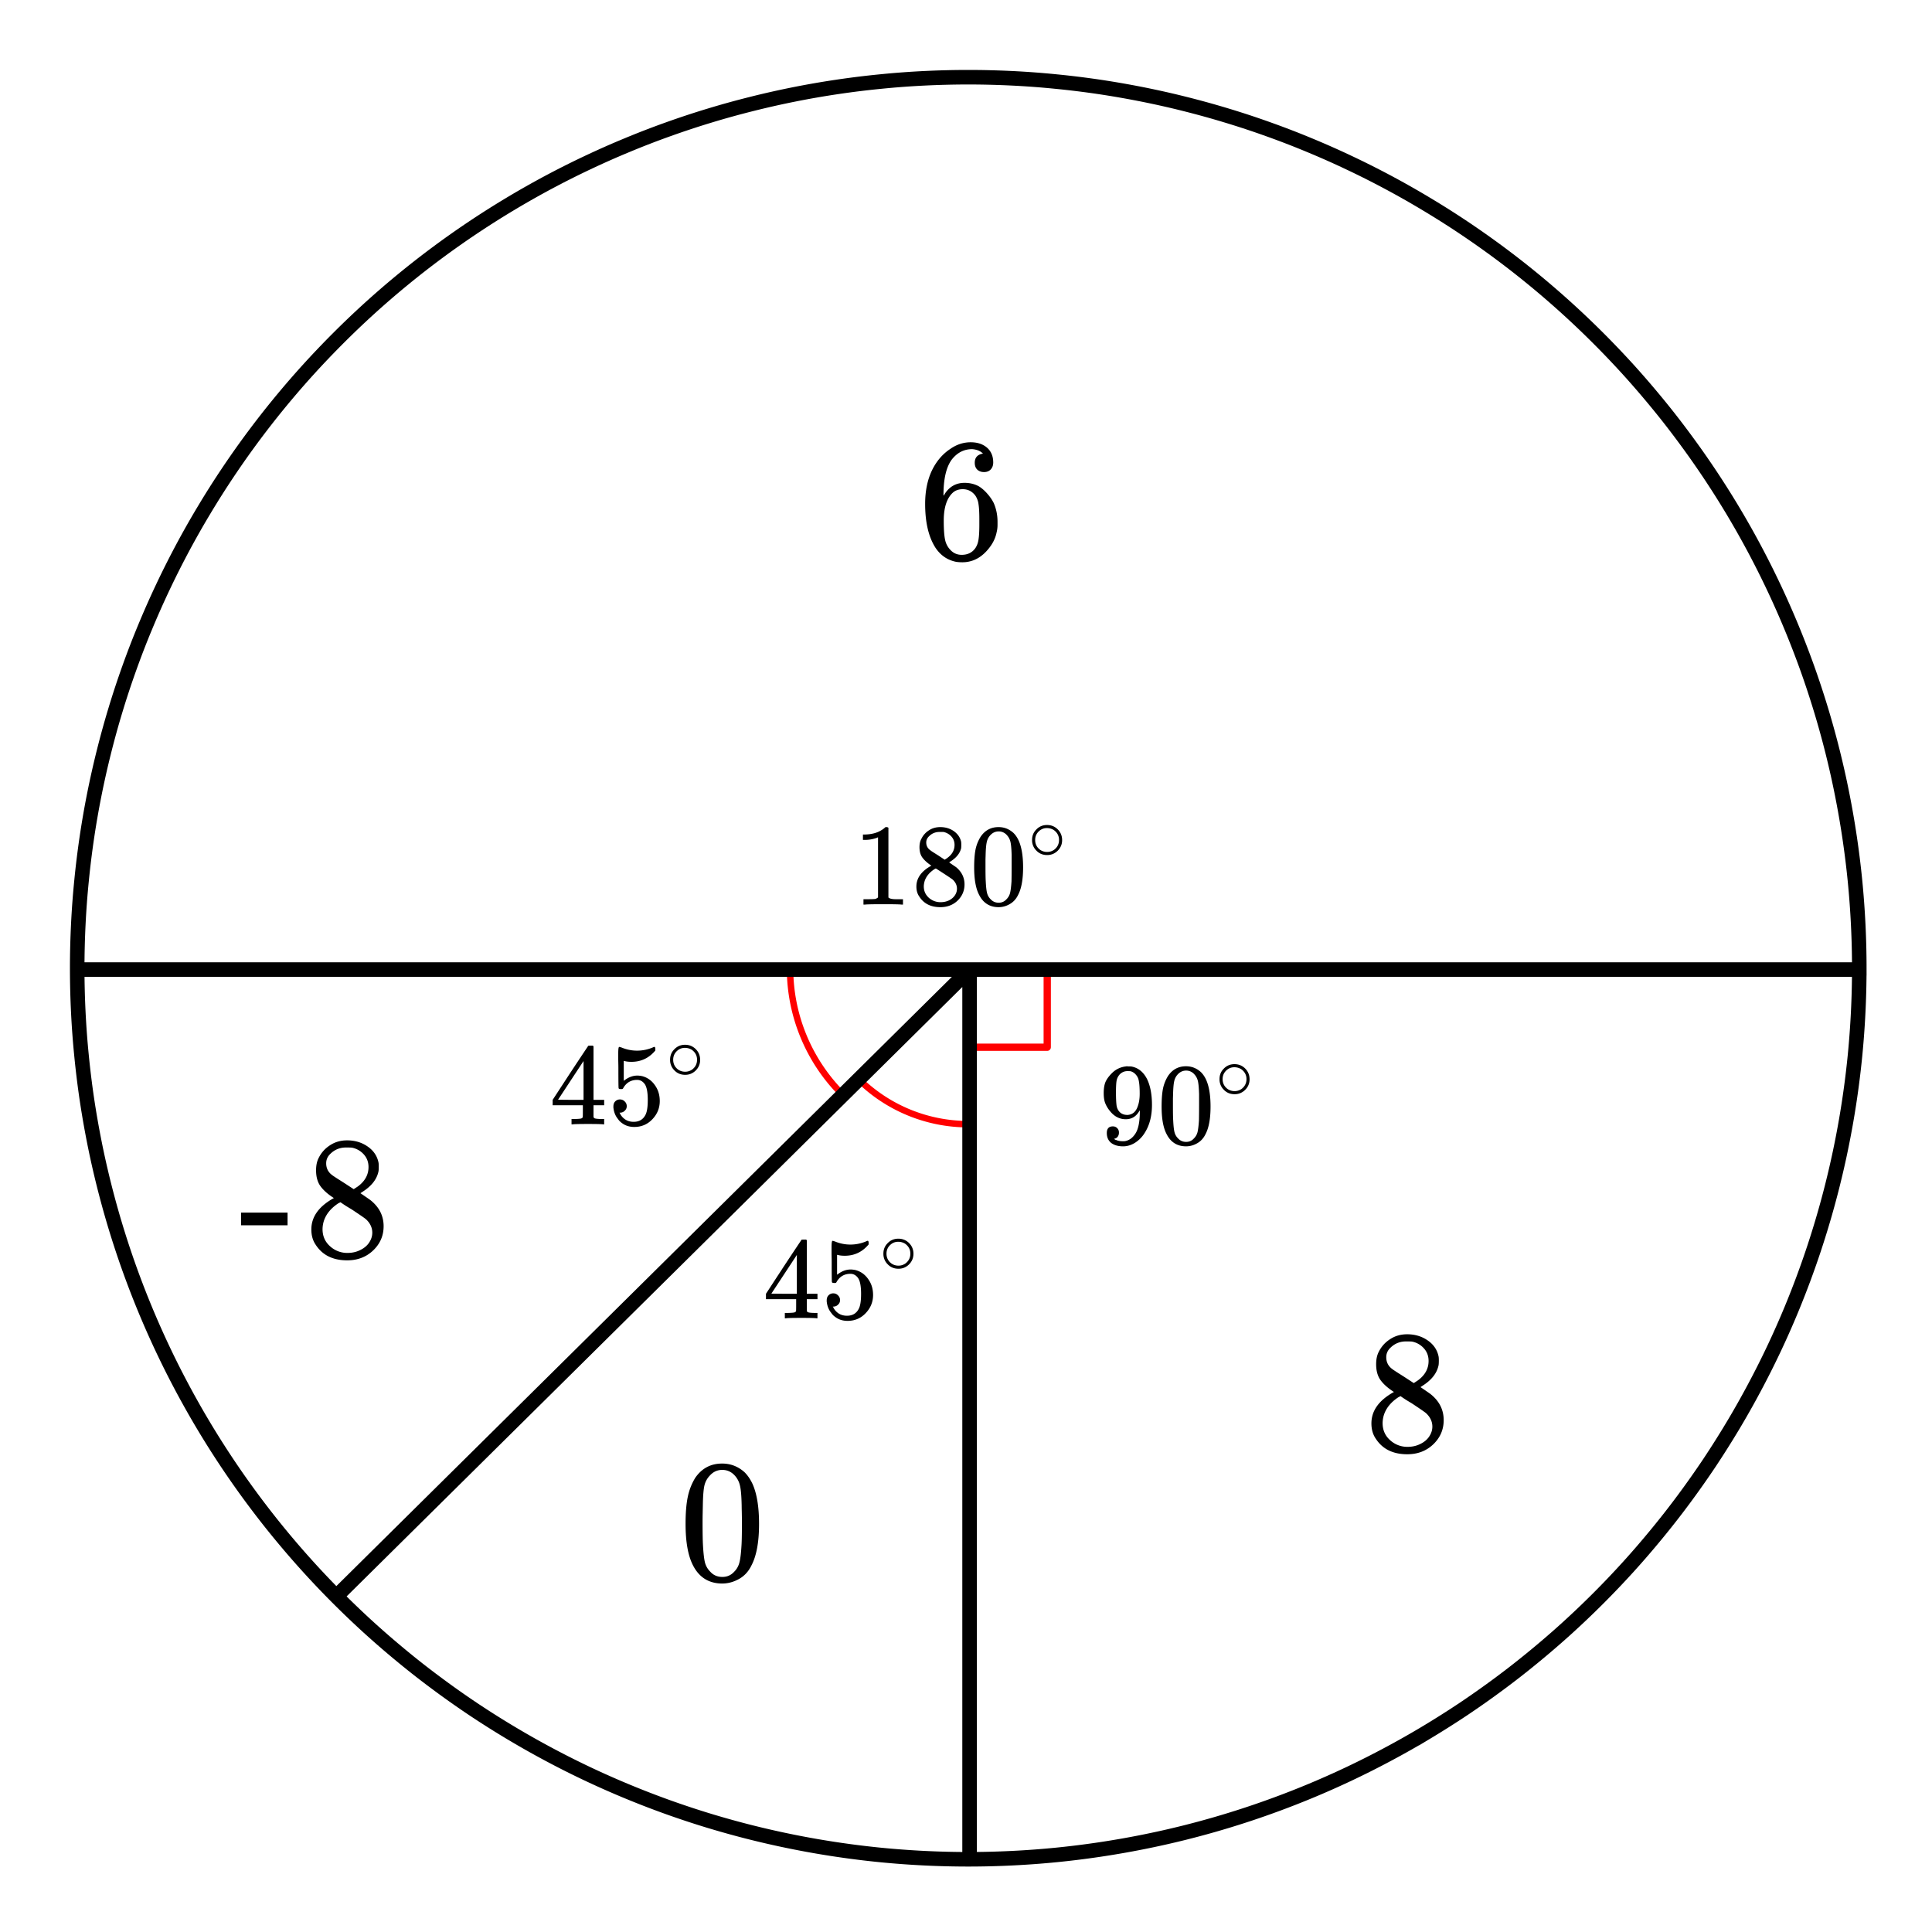 <svg xmlns="http://www.w3.org/2000/svg" xmlns:xlink="http://www.w3.org/1999/xlink" width="298.56" height="298.56" viewBox="0 0 223.92 223.92"><defs><symbol overflow="visible" id="a"><path d="M5.61 0c-.157-.031-.872-.047-2.141-.047C2.207-.047 1.5-.03 1.344 0h-.157v-.625h.344c.52 0 .86-.008 1.016-.031.07-.008.18-.067.328-.172v-6.969c-.023 0-.059.016-.11.047a4.134 4.134 0 0 1-1.39.25h-.25v-.625h.25c.758-.02 1.39-.188 1.89-.5a2.46 2.46 0 0 0 .422-.313c.008-.03.063-.046.157-.046a.36.36 0 0 1 .234.078v8.078c.133.137.43.203.89.203h.798V0zm0 0"/></symbol><symbol overflow="visible" id="b"><path d="M2.313-4.516c-.438-.289-.778-.593-1.016-.906-.242-.312-.36-.723-.36-1.234 0-.383.07-.707.22-.969.195-.406.488-.734.874-.984.383-.25.82-.375 1.313-.375.613 0 1.144.164 1.594.484.445.324.722.734.828 1.234.007.055.015.164.015.329 0 .199-.008.328-.015.39-.137.594-.547 1.11-1.235 1.547l-.156.11c.5.343.758.523.781.53.664.544 1 1.215 1 2.016 0 .73-.265 1.356-.797 1.875-.53.508-1.199.766-2 .766C2.254.297 1.441-.11.922-.922c-.23-.32-.344-.71-.344-1.172 0-.976.578-1.785 1.735-2.422zM5-6.922c0-.383-.125-.71-.375-.984a1.69 1.69 0 0 0-.922-.516h-.437c-.48 0-.883.164-1.204.485-.23.21-.343.453-.343.734 0 .387.164.695.5.922.039.043.328.23.86.562l.78.516c.008-.008.067-.047.172-.11a2.95 2.95 0 0 0 .25-.187C4.758-5.883 5-6.36 5-6.922zM1.437-2.109c0 .523.192.96.579 1.312a2.01 2.01 0 0 0 1.359.516c.363 0 .695-.07 1-.219.3-.156.531-.36.688-.61.144-.226.218-.472.218-.734 0-.383-.156-.726-.468-1.031-.075-.07-.45-.328-1.125-.766l-.407-.265C3.133-4 3.02-4.07 2.937-4.125l-.109-.063-.156.079c-.563.367-.938.812-1.125 1.343-.074.243-.11.461-.11.657zm0 0"/></symbol><symbol overflow="visible" id="c"><path d="M1.297-7.89c.5-.727 1.187-1.094 2.062-1.094.657 0 1.227.226 1.72.671.25.243.456.547.624.922.332.75.5 1.778.5 3.079 0 1.398-.195 2.46-.578 3.187-.25.523-.621.902-1.11 1.14a2.534 2.534 0 0 1-1.14.282c-1.031 0-1.79-.473-2.266-1.422-.386-.727-.578-1.79-.578-3.188 0-.832.051-1.519.156-2.062a4.48 4.48 0 0 1 .61-1.516zm3.031-.157a1.24 1.24 0 0 0-.953-.437c-.375 0-.7.148-.969.437-.199.211-.336.465-.406.766-.074.293-.121.797-.14 1.515 0 .063-.008.246-.016.547v.735c0 .855.008 1.453.031 1.796.031.637.082 1.09.156 1.36.07.273.207.508.406.703.25.273.563.406.938.406.363 0 .664-.133.906-.406.196-.195.332-.43.407-.703.07-.27.128-.723.171-1.36.008-.343.016-.94.016-1.796v-.735-.547c-.023-.718-.07-1.222-.14-1.515-.075-.301-.212-.555-.407-.766zm0 0"/></symbol><symbol overflow="visible" id="e"><path d="M2.328-1.297a.76.76 0 0 1-.14.469.597.597 0 0 1-.36.234l-.062.016c0 .012.03.039.093.078a.289.289 0 0 0 .157.063c.195.093.453.14.765.14.164 0 .281-.008.344-.031.438-.102.8-.379 1.094-.828.351-.508.531-1.383.531-2.625v-.094l-.078.11c-.367.617-.883.921-1.547.921-.719 0-1.328-.312-1.828-.937a3.351 3.351 0 0 1-.563-.938c-.117-.3-.171-.687-.171-1.156 0-.52.066-.945.203-1.281.144-.332.39-.672.734-1.016a2.658 2.658 0 0 1 1.672-.797l.031-.015h.078c.008 0 .035.007.078.015h.11c.187 0 .316.012.39.031.727.157 1.297.622 1.704 1.391.394.781.593 1.797.593 3.047 0 1.262-.273 2.324-.812 3.188a3.582 3.582 0 0 1-1.14 1.187c-.45.281-.915.422-1.391.422-.575 0-1.032-.133-1.376-.39C1.095-.364.922-.75.922-1.25c0-.508.234-.766.703-.766.207 0 .375.07.5.204a.676.676 0 0 1 .203.515zm1.36-7.11a4.146 4.146 0 0 0-.376-.015c-.335 0-.624.121-.874.36a1.5 1.5 0 0 0-.376.718c-.054.274-.078.735-.078 1.39 0 .618.02 1.106.063 1.47.039.336.172.609.39.828.227.21.516.312.86.312h.047c.488-.039.844-.289 1.062-.75.219-.468.328-1.035.328-1.703 0-.695-.039-1.203-.109-1.516A1.36 1.36 0 0 0 4.297-8a1.248 1.248 0 0 0-.61-.406zm0 0"/></symbol><symbol overflow="visible" id="j"><path d="M6.234 0c-.125-.031-.71-.047-1.75-.047-1.074 0-1.671.016-1.796.047h-.126v-.625h.422c.383-.008.618-.031.704-.063a.286.286 0 0 0 .171-.14c.008-.008.016-.25.016-.719v-.672h-3.5v-.625l2.031-3.11A431.58 431.58 0 0 1 4.5-9.108c.02-.008.113-.016.281-.016h.25l.078.078v6.203h1.235v.625H5.109V-.89a.25.25 0 0 0 .079.157c.07.062.328.101.765.109h.39V0zm-2.28-2.844v-4.5L1-2.859l1.469.015zm0 0"/></symbol><symbol overflow="visible" id="k"><path d="M1.438-2.89a.72.72 0 0 1 .546.234.72.72 0 0 1 .235.547c0 .21-.078.386-.235.53a.73.73 0 0 1-.515.22h-.094l.047.062c.133.293.336.531.61.719.28.187.609.281.984.281.644 0 1.101-.27 1.375-.812.175-.332.265-.907.265-1.72 0-.925-.125-1.55-.375-1.874-.23-.3-.515-.453-.86-.453-.698 0-1.23.308-1.593.922a.312.312 0 0 1-.094.125.761.761 0 0 1-.203.015c-.148 0-.23-.031-.25-.093-.023-.032-.031-.817-.031-2.36 0-.258-.008-.57-.016-.937v-.72c0-.5.032-.75.094-.75a.047.047 0 0 1 .047-.03l.25.078a4.646 4.646 0 0 0 3.625-.016.402.402 0 0 1 .172-.062c.07 0 .11.086.11.25v.171C4.8-7.686 3.878-7.25 2.765-7.25c-.282 0-.532-.023-.75-.078l-.141-.031v2.312c.508-.406 1.035-.61 1.578-.61.164 0 .348.024.547.063.602.157 1.094.5 1.469 1.032.383.523.578 1.14.578 1.859 0 .812-.29 1.515-.86 2.11-.562.593-1.261.89-2.093.89C2.52.297 2.035.14 1.64-.172a1.618 1.618 0 0 1-.438-.453C.93-.945.758-1.348.687-1.828c0-.02-.007-.055-.015-.11v-.14c0-.25.07-.445.219-.594a.745.745 0 0 1 .546-.219zm0 0"/></symbol><symbol overflow="visible" id="d"><path d="M3.984-2.234c0 .48-.171.89-.515 1.234-.344.336-.75.5-1.219.5-.512 0-.934-.176-1.266-.531A1.677 1.677 0 0 1 .5-2.25c0-.477.16-.879.484-1.203.332-.352.75-.531 1.25-.531s.922.18 1.266.53c.32.337.484.743.484 1.22zm-.953-1.157a1.488 1.488 0 0 0-.828-.234c-.273 0-.523.078-.75.234-.398.293-.594.672-.594 1.141 0 .48.196.867.594 1.156.238.157.504.235.797.235.281 0 .54-.079.781-.235.395-.289.594-.676.594-1.156 0-.469-.2-.848-.594-1.14zm0 0"/></symbol><symbol overflow="visible" id="f"><path d="M7.547-12.156c-.293-.301-.711-.473-1.25-.516-.95 0-1.742.406-2.375 1.219-.637.875-.953 2.242-.953 4.094L3-7.281l.156-.266c.551-.812 1.301-1.219 2.25-1.219.614 0 1.16.133 1.64.391.321.188.645.465.97.828.32.356.582.73.78 1.125.29.668.438 1.39.438 2.172v.36c0 .312-.039.605-.109.874-.156.793-.574 1.543-1.25 2.25C7.289-.16 6.641.211 5.922.36a3.47 3.47 0 0 1-.797.079A4.42 4.42 0 0 1 4.437.39c-1-.2-1.796-.739-2.39-1.625C1.242-2.484.844-4.18.844-6.328c0-1.457.254-2.734.765-3.828.52-1.094 1.239-1.942 2.157-2.547.726-.508 1.515-.766 2.359-.766.781 0 1.41.211 1.89.625.477.418.72.992.72 1.719 0 .336-.102.605-.297.813-.188.199-.446.296-.766.296-.324 0-.586-.093-.781-.28-.2-.188-.297-.454-.297-.798 0-.601.316-.957.953-1.062zm-.89 4.86c-.376-.49-.86-.735-1.454-.735-.5 0-.906.156-1.219.469C3.328-6.907 3-5.845 3-4.376c0 1.21.078 2.043.234 2.5.133.398.364.742.688 1.031.32.281.707.422 1.156.422.688 0 1.211-.254 1.578-.766.196-.289.32-.628.375-1.015.063-.395.094-.961.094-1.703v-.64c0-.77-.031-1.349-.094-1.735a2.311 2.311 0 0 0-.375-1.016zm0 0"/></symbol><symbol overflow="visible" id="g"><path d="M3.484-6.781c-.668-.426-1.18-.875-1.53-1.344-.356-.477-.532-1.102-.532-1.875 0-.57.101-1.055.312-1.453.301-.602.739-1.086 1.313-1.453.57-.375 1.226-.563 1.969-.563.914 0 1.71.242 2.39.719.676.469 1.094 1.086 1.25 1.844.02.086.031.246.031.484 0 .305-.015.508-.046.61-.2.886-.813 1.656-1.844 2.312l-.234.156c.75.512 1.14.782 1.171.813 1.008.804 1.516 1.808 1.516 3.015 0 1.094-.402 2.028-1.203 2.797C7.242.051 6.238.437 5.03.437c-1.656 0-2.875-.601-3.656-1.812-.336-.488-.5-1.078-.5-1.766 0-1.468.867-2.68 2.61-3.64zM7.5-10.375c0-.582-.188-1.078-.563-1.484a2.474 2.474 0 0 0-1.375-.766c-.093-.008-.32-.016-.671-.016-.711 0-1.309.243-1.797.72-.336.312-.5.683-.5 1.108 0 .586.238 1.047.719 1.391.07.063.503.344 1.296.844l1.172.765c.02-.007.11-.066.266-.171.164-.102.289-.192.375-.266C7.14-8.832 7.5-9.54 7.5-10.375zM2.172-3.172c0 .793.285 1.45.86 1.969a2.938 2.938 0 0 0 2.03.781c.551 0 1.051-.113 1.5-.344.458-.226.801-.523 1.032-.89.226-.352.343-.723.343-1.11 0-.582-.242-1.097-.718-1.546-.106-.102-.664-.489-1.672-1.157-.188-.113-.399-.238-.625-.375-.219-.144-.39-.258-.516-.343l-.156-.11-.25.125c-.844.555-1.402 1.23-1.672 2.031a3.31 3.31 0 0 0-.156.97zm0 0"/></symbol><symbol overflow="visible" id="h"><path d="M.219-3.625v-1.469h5.39v1.469zm0 0"/></symbol><symbol overflow="visible" id="i"><path d="M1.938-11.844c.757-1.082 1.789-1.625 3.093-1.625.989 0 1.852.336 2.594 1 .363.356.676.813.938 1.375.5 1.125.75 2.668.75 4.625 0 2.086-.293 3.684-.876 4.797-.374.781-.93 1.344-1.656 1.688a3.883 3.883 0 0 1-1.718.421c-1.555 0-2.688-.703-3.407-2.109-.574-1.113-.86-2.71-.86-4.797 0-1.258.083-2.297.25-3.11.165-.82.462-1.577.891-2.265zm4.562-.234c-.398-.438-.883-.656-1.453-.656-.563 0-1.043.218-1.438.656a2.477 2.477 0 0 0-.625 1.14c-.105.438-.168 1.204-.187 2.297 0 .086-.008.352-.016.797-.011.438-.015.809-.015 1.11 0 1.293.015 2.195.046 2.703.051.949.13 1.633.235 2.047.113.406.316.757.61 1.046.363.407.831.61 1.405.61.551 0 1.008-.203 1.375-.61.29-.289.489-.64.594-1.046.114-.414.196-1.098.25-2.047.032-.508.047-1.41.047-2.703 0-.301-.008-.672-.016-1.11a40.14 40.14 0 0 1-.015-.797c-.024-1.093-.09-1.859-.203-2.296a2.5 2.5 0 0 0-.594-1.141zm0 0"/></symbol></defs><path fill="#fff" d="M0 0h223.92v223.92H0z"/><path fill="#fff" d="M0 0h223.92v223.92H0z"/><path d="M121.375 112.223v9.152M121.375 121.375h-9.152" fill="none" stroke-width=".843" stroke-linecap="round" stroke-linejoin="round" stroke="red"/><path d="M91.566 112.223c0 5.476 2.176 10.73 6.051 14.605M99.441 125a18.074 18.074 0 0 0 12.782 5.293" fill="none" stroke-linecap="round" stroke-linejoin="round" stroke="red" stroke-width=".749"/><path d="M215.492 112.223a104.313 104.313 0 0 1-.496 10.121 103.414 103.414 0 0 1-7.363 29.398 102.177 102.177 0 0 1-4.336 9.16 99.834 99.834 0 0 1-2.496 4.41 108.378 108.378 0 0 1-2.711 4.286 108.469 108.469 0 0 1-2.922 4.144 98.68 98.68 0 0 1-3.117 3.992 103.136 103.136 0 0 1-3.309 3.84 103.45 103.45 0 0 1-7.168 7.168 103.136 103.136 0 0 1-3.84 3.309 98.68 98.68 0 0 1-3.992 3.117 108.469 108.469 0 0 1-4.144 2.922c-1.407.937-2.836 1.84-4.285 2.71a99.834 99.834 0 0 1-4.41 2.497 102.177 102.177 0 0 1-9.16 4.336 103.48 103.48 0 0 1-14.426 4.766c-1.641.41-3.29.78-4.95 1.109a103.414 103.414 0 0 1-10.023 1.488 104.313 104.313 0 0 1-10.121.496 104.313 104.313 0 0 1-10.125-.496 103.855 103.855 0 0 1-14.97-2.598c-1.64-.41-3.269-.863-4.886-1.351a105.034 105.034 0 0 1-4.812-1.59 104.447 104.447 0 0 1-9.363-3.879 104.364 104.364 0 0 1-13.22-7.488 102.625 102.625 0 0 1-4.144-2.922 96.135 96.135 0 0 1-3.996-3.117 106.402 106.402 0 0 1-3.84-3.309c-1.25-1.136-2.472-2.3-3.668-3.496a103.24 103.24 0 0 1-27.152-47.93 101.75 101.75 0 0 1-1.113-4.949c-.329-1.656-.618-3.32-.868-4.992a103.396 103.396 0 0 1-.617-5.031 99.602 99.602 0 0 1-.375-5.055 104.414 104.414 0 0 1-.125-5.066c0-1.692.043-3.38.125-5.07.082-1.688.207-3.372.375-5.055.164-1.68.371-3.356.617-5.028a102.642 102.642 0 0 1 1.98-9.941c.411-1.64.86-3.27 1.352-4.887.489-1.617 1.02-3.219 1.59-4.812a97.487 97.487 0 0 1 1.825-4.727 104.29 104.29 0 0 1 4.332-9.164c.796-1.488 1.628-2.96 2.5-4.41a99.901 99.901 0 0 1 2.71-4.281 103.275 103.275 0 0 1 9.348-11.98c1.133-1.25 2.3-2.473 3.496-3.669a103.168 103.168 0 0 1 3.668-3.496A103.275 103.275 0 0 1 59.13 23.644a102.204 102.204 0 0 1 8.937-4.777c1.528-.722 3.075-1.41 4.637-2.054a97.487 97.487 0 0 1 4.727-1.825c1.593-.57 3.195-1.101 4.812-1.59a100.46 100.46 0 0 1 4.887-1.351 102.642 102.642 0 0 1 9.941-1.98c1.672-.247 3.348-.454 5.028-.618a99.602 99.602 0 0 1 5.054-.375c1.692-.082 3.38-.125 5.07-.125 1.688 0 3.38.043 5.067.125 1.688.082 3.371.207 5.055.375 1.683.164 3.36.371 5.031.617 1.672.25 3.336.54 4.992.868 1.66.332 3.309.699 4.95 1.113 1.636.41 3.265.86 4.882 1.351a99.042 99.042 0 0 1 4.813 1.59 97.627 97.627 0 0 1 4.73 1.825 99.954 99.954 0 0 1 4.633 2.054 102.107 102.107 0 0 1 8.938 4.778c1.449.867 2.878 1.77 4.285 2.71 1.402.938 2.785 1.91 4.144 2.918a103.24 103.24 0 0 1 11.504 9.926 106.808 106.808 0 0 1 3.496 3.668 106.402 106.402 0 0 1 3.309 3.84 96.135 96.135 0 0 1 3.117 3.996 102.625 102.625 0 0 1 10.41 17.363 104.447 104.447 0 0 1 3.88 9.364c.57 1.593 1.097 3.195 1.589 4.812a102.605 102.605 0 0 1 2.46 9.832 103.855 103.855 0 0 1 1.488 10.023 104.313 104.313 0 0 1 .497 10.126zm0 0M8.988 112.375h206.77M112.375 112.375v103.383M38.957 185.043l73.418-72.668" fill="none" stroke-width="1.686" stroke="#000"/><use xlink:href="#a" x="98.89" y="104.845"/><use xlink:href="#b" x="105.632" y="104.845"/><use xlink:href="#c" x="112.375" y="104.845"/><use xlink:href="#d" x="119.117" y="99.601"/><use xlink:href="#e" x="127.358" y="132.565"/><use xlink:href="#c" x="134.1" y="132.565"/><use xlink:href="#d" x="140.843" y="127.32"/><use xlink:href="#f" x="106.381" y="64.728"/><use xlink:href="#g" x="158.074" y="168.112"/><use xlink:href="#h" x="27.719" y="145.637"/><use xlink:href="#g" x="35.211" y="145.637"/><use xlink:href="#i" x="78.662" y="183.096"/><use xlink:href="#j" x="63.679" y="130.317"/><use xlink:href="#k" x="70.421" y="130.317"/><use xlink:href="#d" x="77.164" y="125.073"/><use xlink:href="#j" x="88.401" y="152.792"/><use xlink:href="#k" x="95.144" y="152.792"/><use xlink:href="#d" x="101.886" y="147.548"/></svg>